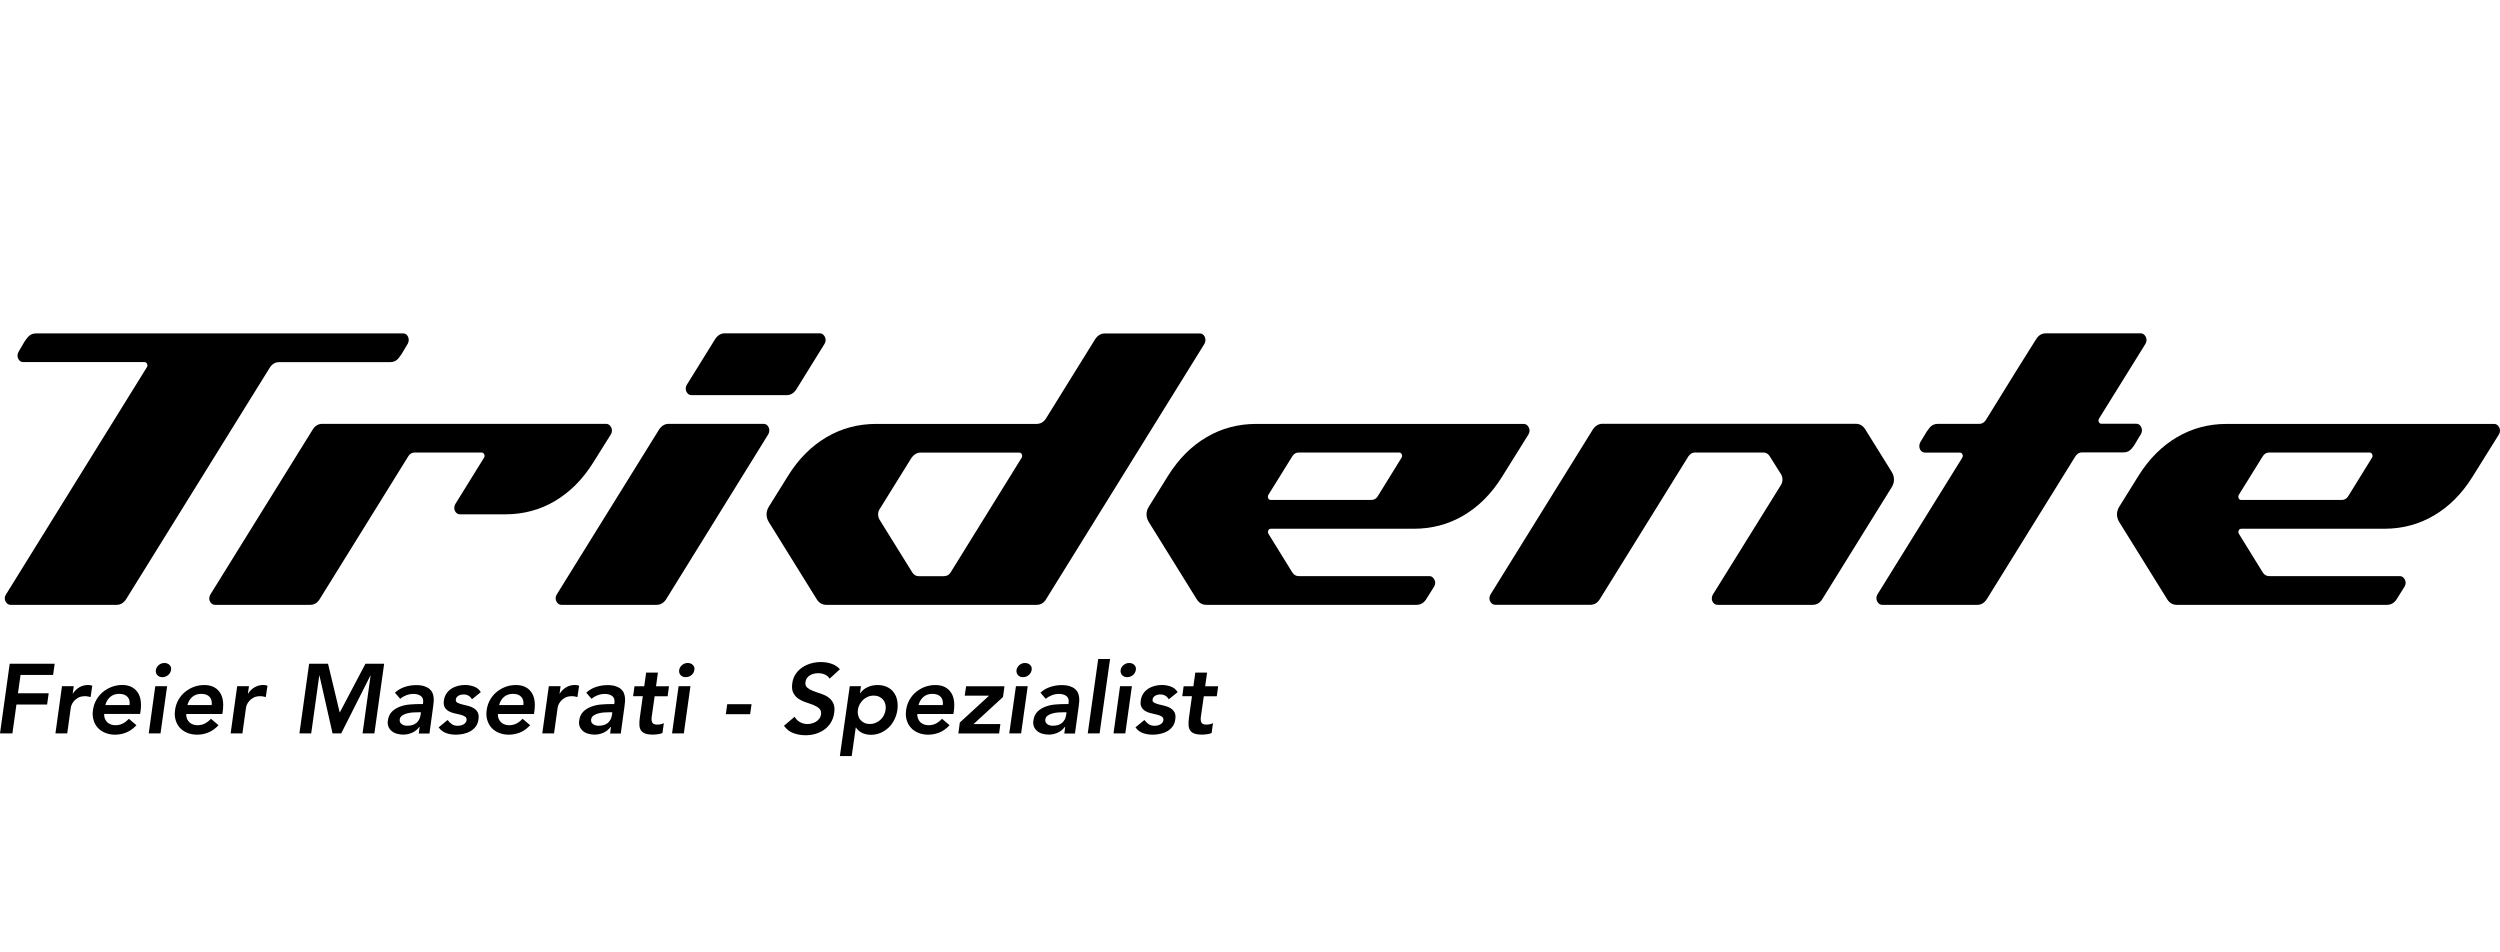 <?xml version="1.0" encoding="UTF-8"?>
<svg xmlns="http://www.w3.org/2000/svg" width="210" height="80" viewBox="0 0 210 80" fill="none">
  <path d="M0.815 55.755H4.593L4.461 56.697H1.725L1.508 58.237H4.09L3.958 59.179H1.381L1.042 61.608H0L0.815 55.755Z" fill="black"></path>
  <path d="M5.207 57.639H6.196L6.106 58.268H6.122C6.265 58.035 6.45 57.856 6.672 57.729C6.895 57.602 7.138 57.538 7.403 57.538C7.461 57.538 7.519 57.543 7.577 57.554C7.63 57.565 7.688 57.58 7.752 57.596L7.609 58.554C7.53 58.533 7.456 58.512 7.376 58.501C7.297 58.485 7.223 58.48 7.143 58.48C6.91 58.48 6.72 58.522 6.567 58.607C6.413 58.692 6.291 58.792 6.201 58.903C6.111 59.014 6.048 59.126 6.006 59.231C5.969 59.343 5.942 59.427 5.942 59.48L5.646 61.607H4.656L5.207 57.639Z" fill="black"></path>
  <path d="M8.748 59.972C8.742 60.12 8.763 60.253 8.811 60.369C8.859 60.486 8.922 60.581 9.007 60.666C9.092 60.745 9.187 60.808 9.303 60.851C9.42 60.893 9.547 60.919 9.684 60.919C9.933 60.919 10.15 60.867 10.335 60.766C10.52 60.666 10.684 60.533 10.827 60.38L11.462 60.919C11.192 61.205 10.907 61.412 10.6 61.533C10.293 61.655 9.986 61.713 9.674 61.713C9.377 61.713 9.102 61.666 8.853 61.565C8.605 61.465 8.393 61.327 8.224 61.142C8.054 60.962 7.933 60.739 7.859 60.486C7.779 60.231 7.763 59.946 7.811 59.628C7.859 59.311 7.954 59.03 8.102 58.771C8.25 58.517 8.435 58.295 8.658 58.115C8.88 57.935 9.129 57.792 9.404 57.691C9.679 57.591 9.959 57.538 10.256 57.538C10.811 57.538 11.235 57.723 11.52 58.099C11.806 58.469 11.901 59.004 11.812 59.697L11.769 59.972H8.748ZM10.885 59.226C10.922 58.935 10.864 58.702 10.711 58.538C10.557 58.369 10.325 58.284 10.007 58.284C9.711 58.284 9.462 58.369 9.261 58.538C9.065 58.708 8.922 58.94 8.848 59.226H10.885Z" fill="black"></path>
  <path d="M13.043 57.639H14.038L13.483 61.607H12.493L13.043 57.639ZM13.091 56.289C13.112 56.13 13.192 55.993 13.329 55.871C13.461 55.755 13.62 55.691 13.806 55.691C13.991 55.691 14.134 55.749 14.245 55.861C14.356 55.972 14.398 56.114 14.366 56.284C14.34 56.453 14.255 56.596 14.118 56.712C13.98 56.824 13.821 56.882 13.636 56.882C13.451 56.882 13.313 56.824 13.207 56.702C13.112 56.591 13.07 56.453 13.091 56.289Z" fill="black"></path>
  <path d="M15.642 59.972C15.637 60.12 15.658 60.253 15.706 60.369C15.753 60.485 15.817 60.581 15.901 60.665C15.986 60.745 16.081 60.808 16.198 60.85C16.314 60.893 16.441 60.919 16.579 60.919C16.828 60.919 17.044 60.866 17.23 60.766C17.415 60.665 17.579 60.533 17.722 60.38L18.357 60.919C18.087 61.205 17.801 61.411 17.494 61.533C17.187 61.655 16.88 61.713 16.568 61.713C16.272 61.713 15.997 61.665 15.748 61.565C15.499 61.464 15.288 61.327 15.118 61.142C14.949 60.962 14.827 60.739 14.753 60.485C14.674 60.231 14.658 59.946 14.706 59.628C14.748 59.316 14.848 59.03 14.996 58.771C15.145 58.517 15.33 58.295 15.552 58.115C15.774 57.935 16.023 57.792 16.298 57.691C16.579 57.591 16.864 57.543 17.161 57.543C17.716 57.543 18.14 57.728 18.425 58.104C18.711 58.475 18.806 59.009 18.717 59.702L18.674 59.977H15.642V59.972ZM17.78 59.226C17.817 58.935 17.759 58.702 17.605 58.538C17.452 58.369 17.219 58.284 16.901 58.284C16.605 58.284 16.357 58.369 16.155 58.538C15.96 58.707 15.817 58.94 15.743 59.226H17.78Z" fill="black"></path>
  <path d="M19.923 57.639H20.913L20.823 58.268H20.839C20.982 58.035 21.167 57.856 21.389 57.729C21.611 57.602 21.855 57.538 22.119 57.538C22.178 57.538 22.236 57.543 22.294 57.554C22.347 57.565 22.405 57.58 22.469 57.596L22.326 58.554C22.246 58.533 22.172 58.512 22.093 58.501C22.014 58.485 21.939 58.48 21.86 58.48C21.627 58.48 21.437 58.522 21.283 58.607C21.13 58.692 21.008 58.792 20.918 58.903C20.828 59.014 20.765 59.126 20.722 59.231C20.685 59.343 20.659 59.427 20.659 59.48L20.363 61.607H19.373L19.923 57.639Z" fill="black"></path>
  <path d="M25.966 55.755H27.554L28.538 59.856L30.697 55.755H32.269L31.448 61.608H30.454L31.131 56.744H31.115L28.66 61.608H27.935L26.834 56.744H26.818L26.141 61.608H25.151L25.966 55.755Z" fill="black"></path>
  <path d="M35.248 61.062H35.222C35.047 61.29 34.841 61.454 34.608 61.554C34.375 61.655 34.126 61.708 33.862 61.708C33.682 61.708 33.507 61.681 33.338 61.634C33.169 61.586 33.026 61.512 32.904 61.411C32.782 61.311 32.692 61.189 32.629 61.041C32.571 60.893 32.549 60.718 32.581 60.523C32.623 60.205 32.745 59.951 32.936 59.766C33.126 59.581 33.359 59.443 33.624 59.348C33.888 59.252 34.169 59.194 34.465 59.173C34.761 59.152 35.031 59.141 35.28 59.141H35.529L35.539 59.035C35.576 58.787 35.518 58.602 35.365 58.475C35.211 58.353 34.999 58.289 34.735 58.289C34.523 58.289 34.322 58.327 34.132 58.401C33.936 58.475 33.767 58.575 33.618 58.702L33.174 58.184C33.422 57.956 33.703 57.797 34.015 57.697C34.327 57.596 34.64 57.549 34.952 57.549C35.232 57.549 35.465 57.58 35.65 57.644C35.836 57.707 35.984 57.787 36.095 57.887C36.206 57.988 36.291 58.099 36.338 58.231C36.386 58.358 36.418 58.49 36.428 58.623C36.439 58.755 36.439 58.882 36.423 59.009C36.407 59.131 36.397 59.242 36.386 59.337L36.074 61.618H35.179L35.248 61.062ZM35.359 59.829H35.153C35.015 59.829 34.857 59.835 34.687 59.845C34.513 59.856 34.349 59.882 34.19 59.925C34.031 59.967 33.899 60.025 33.782 60.105C33.666 60.184 33.597 60.295 33.576 60.438C33.565 60.533 33.576 60.612 33.608 60.671C33.639 60.734 33.687 60.787 33.751 60.835C33.809 60.877 33.878 60.909 33.957 60.93C34.036 60.951 34.116 60.962 34.195 60.962C34.539 60.962 34.804 60.882 34.989 60.718C35.174 60.554 35.291 60.332 35.328 60.051L35.359 59.829Z" fill="black"></path>
  <path d="M39.645 58.739C39.492 58.469 39.253 58.332 38.925 58.332C38.862 58.332 38.793 58.342 38.719 58.358C38.65 58.374 38.581 58.401 38.523 58.432C38.46 58.464 38.412 58.512 38.37 58.565C38.327 58.618 38.301 58.681 38.29 58.755C38.275 58.877 38.312 58.967 38.412 59.02C38.507 59.073 38.634 59.12 38.788 59.163C38.941 59.2 39.111 59.242 39.285 59.284C39.465 59.327 39.629 59.39 39.772 59.475C39.92 59.559 40.031 59.676 40.121 59.824C40.206 59.972 40.232 60.179 40.19 60.438C40.158 60.676 40.079 60.877 39.957 61.036C39.836 61.2 39.682 61.327 39.507 61.428C39.333 61.528 39.137 61.597 38.931 61.644C38.719 61.687 38.513 61.713 38.312 61.713C38.005 61.713 37.724 61.671 37.475 61.581C37.227 61.491 37.02 61.332 36.846 61.099L37.597 60.48C37.708 60.623 37.825 60.739 37.957 60.83C38.084 60.919 38.253 60.967 38.465 60.967C38.534 60.967 38.613 60.956 38.693 60.941C38.772 60.925 38.846 60.898 38.92 60.856C38.989 60.819 39.052 60.771 39.1 60.713C39.148 60.655 39.179 60.586 39.19 60.512C39.211 60.374 39.174 60.274 39.079 60.205C38.983 60.136 38.856 60.083 38.703 60.041C38.55 59.999 38.38 59.962 38.2 59.925C38.02 59.888 37.856 59.829 37.708 59.75C37.56 59.671 37.444 59.559 37.359 59.417C37.274 59.274 37.248 59.073 37.29 58.824C37.322 58.602 37.396 58.411 37.507 58.247C37.618 58.083 37.761 57.951 37.925 57.845C38.089 57.739 38.275 57.665 38.47 57.612C38.666 57.565 38.867 57.538 39.063 57.538C39.328 57.538 39.581 57.586 39.83 57.676C40.074 57.766 40.259 57.924 40.386 58.141L39.645 58.739Z" fill="black"></path>
  <path d="M41.82 59.972C41.815 60.12 41.836 60.253 41.883 60.369C41.931 60.485 41.995 60.581 42.079 60.665C42.164 60.745 42.259 60.808 42.376 60.85C42.492 60.893 42.619 60.919 42.757 60.919C43.005 60.919 43.222 60.866 43.407 60.766C43.593 60.665 43.757 60.533 43.9 60.38L44.535 60.919C44.265 61.205 43.979 61.411 43.672 61.533C43.365 61.655 43.058 61.713 42.746 61.713C42.45 61.713 42.174 61.665 41.926 61.565C41.677 61.464 41.465 61.327 41.296 61.142C41.127 60.962 41.005 60.739 40.931 60.485C40.852 60.231 40.836 59.946 40.883 59.628C40.931 59.311 41.026 59.03 41.174 58.771C41.322 58.517 41.508 58.295 41.73 58.115C41.952 57.935 42.201 57.792 42.476 57.691C42.751 57.591 43.042 57.543 43.339 57.543C43.894 57.543 44.318 57.728 44.603 58.104C44.889 58.475 44.984 59.009 44.894 59.702L44.852 59.977H41.82V59.972ZM43.963 59.226C44 58.935 43.942 58.702 43.788 58.538C43.635 58.369 43.402 58.284 43.085 58.284C42.788 58.284 42.539 58.369 42.338 58.538C42.143 58.707 42 58.94 41.926 59.226H43.963Z" fill="black"></path>
  <path d="M46.101 57.639H47.091L47.001 58.268H47.017C47.159 58.035 47.345 57.856 47.567 57.729C47.789 57.602 48.033 57.538 48.297 57.538C48.355 57.538 48.414 57.543 48.472 57.554C48.525 57.565 48.583 57.58 48.646 57.596L48.504 58.554C48.424 58.533 48.35 58.512 48.271 58.501C48.191 58.485 48.117 58.48 48.038 58.48C47.805 58.48 47.614 58.522 47.461 58.607C47.308 58.692 47.186 58.792 47.096 58.903C47.006 59.014 46.943 59.126 46.9 59.231C46.863 59.343 46.837 59.427 46.837 59.48L46.54 61.607H45.551L46.101 57.639Z" fill="black"></path>
  <path d="M51.319 61.062H51.293C51.118 61.29 50.912 61.454 50.679 61.554C50.446 61.655 50.198 61.708 49.933 61.708C49.753 61.708 49.578 61.681 49.409 61.634C49.24 61.586 49.097 61.512 48.975 61.411C48.853 61.311 48.764 61.189 48.7 61.041C48.642 60.893 48.621 60.718 48.652 60.523C48.695 60.205 48.816 59.951 49.007 59.766C49.197 59.581 49.43 59.443 49.695 59.348C49.959 59.252 50.24 59.194 50.536 59.173C50.833 59.152 51.102 59.141 51.351 59.141H51.6L51.611 59.035C51.648 58.787 51.589 58.602 51.436 58.475C51.282 58.353 51.071 58.289 50.806 58.289C50.594 58.289 50.393 58.327 50.203 58.401C50.007 58.475 49.838 58.575 49.69 58.702L49.245 58.184C49.494 57.956 49.774 57.797 50.087 57.697C50.399 57.596 50.711 57.549 51.023 57.549C51.304 57.549 51.536 57.58 51.722 57.644C51.907 57.707 52.055 57.787 52.166 57.887C52.277 57.988 52.362 58.099 52.41 58.231C52.457 58.358 52.489 58.49 52.499 58.623C52.51 58.755 52.51 58.882 52.494 59.009C52.478 59.131 52.468 59.242 52.457 59.337L52.145 61.618H51.251L51.319 61.062ZM51.436 59.829H51.23C51.092 59.829 50.933 59.835 50.764 59.845C50.589 59.856 50.425 59.882 50.266 59.925C50.108 59.967 49.975 60.025 49.859 60.105C49.742 60.184 49.674 60.295 49.653 60.438C49.642 60.533 49.653 60.612 49.684 60.671C49.716 60.734 49.764 60.787 49.827 60.835C49.885 60.877 49.954 60.909 50.034 60.93C50.113 60.951 50.192 60.962 50.272 60.962C50.616 60.962 50.88 60.882 51.065 60.718C51.251 60.554 51.367 60.332 51.404 60.051L51.436 59.829Z" fill="black"></path>
  <path d="M53.181 58.485L53.297 57.644H54.117L54.276 56.496H55.266L55.107 57.644H56.197L56.081 58.485H54.99L54.742 60.221C54.715 60.417 54.731 60.575 54.789 60.692C54.847 60.808 54.985 60.867 55.207 60.867C55.297 60.867 55.393 60.856 55.504 60.835C55.609 60.814 55.7 60.782 55.763 60.739L55.647 61.576C55.535 61.623 55.403 61.66 55.25 61.676C55.096 61.697 54.959 61.708 54.842 61.708C54.578 61.708 54.366 61.676 54.207 61.623C54.048 61.565 53.927 61.475 53.847 61.359C53.768 61.242 53.72 61.094 53.71 60.914C53.699 60.739 53.71 60.533 53.742 60.3L53.996 58.48H53.181V58.485Z" fill="black"></path>
  <path d="M57.002 57.639H57.997L57.442 61.607H56.452L57.002 57.639ZM57.05 56.289C57.071 56.13 57.151 55.993 57.288 55.871C57.42 55.755 57.579 55.691 57.764 55.691C57.944 55.691 58.093 55.749 58.204 55.861C58.315 55.972 58.357 56.114 58.325 56.284C58.299 56.453 58.214 56.596 58.077 56.712C57.939 56.824 57.78 56.882 57.595 56.882C57.415 56.882 57.272 56.824 57.166 56.702C57.066 56.591 57.029 56.453 57.05 56.289Z" fill="black"></path>
  <path d="M63.013 59.993H60.971L61.087 59.152H63.13L63.013 59.993Z" fill="black"></path>
  <path d="M69.686 57.009C69.59 56.85 69.458 56.734 69.289 56.66C69.12 56.586 68.929 56.549 68.728 56.549C68.606 56.549 68.484 56.565 68.368 56.591C68.252 56.617 68.141 56.66 68.04 56.723C67.939 56.782 67.855 56.861 67.786 56.956C67.717 57.051 67.675 57.168 67.659 57.3C67.632 57.501 67.68 57.649 67.802 57.755C67.924 57.861 68.082 57.951 68.278 58.03C68.474 58.11 68.686 58.184 68.913 58.253C69.141 58.327 69.352 58.422 69.543 58.549C69.733 58.676 69.882 58.845 69.987 59.052C70.093 59.263 70.125 59.538 70.072 59.888C70.03 60.2 69.929 60.475 69.781 60.713C69.633 60.946 69.448 61.142 69.231 61.295C69.014 61.449 68.77 61.565 68.5 61.645C68.231 61.724 67.95 61.761 67.664 61.761C67.299 61.761 66.96 61.697 66.638 61.581C66.32 61.459 66.056 61.253 65.855 60.967L66.749 60.205C66.855 60.401 67.003 60.549 67.193 60.655C67.384 60.761 67.596 60.819 67.823 60.819C67.945 60.819 68.066 60.803 68.193 60.771C68.315 60.74 68.431 60.687 68.543 60.623C68.648 60.554 68.744 60.475 68.818 60.369C68.897 60.269 68.945 60.152 68.966 60.02C68.993 59.803 68.945 59.639 68.823 59.523C68.701 59.406 68.543 59.311 68.347 59.226C68.151 59.147 67.939 59.073 67.712 58.999C67.484 58.93 67.273 58.829 67.088 58.708C66.902 58.586 66.749 58.417 66.643 58.21C66.532 58.004 66.5 57.729 66.553 57.38C66.595 57.078 66.696 56.813 66.849 56.596C67.003 56.374 67.193 56.194 67.415 56.046C67.638 55.898 67.886 55.792 68.156 55.718C68.426 55.644 68.696 55.612 68.966 55.612C69.273 55.612 69.569 55.66 69.844 55.755C70.125 55.85 70.358 56.004 70.553 56.215L69.686 57.009Z" fill="black"></path>
  <path d="M71.38 57.639H72.322L72.237 58.236H72.253C72.427 57.993 72.65 57.818 72.904 57.707C73.163 57.596 73.433 57.543 73.713 57.543C74.015 57.543 74.285 57.596 74.512 57.707C74.74 57.813 74.925 57.961 75.068 58.152C75.211 58.337 75.306 58.559 75.359 58.813C75.412 59.067 75.417 59.342 75.38 59.633C75.338 59.925 75.253 60.2 75.126 60.454C74.999 60.708 74.84 60.93 74.645 61.115C74.449 61.3 74.227 61.449 73.972 61.56C73.724 61.665 73.454 61.724 73.174 61.724C72.988 61.724 72.824 61.703 72.687 61.665C72.549 61.628 72.427 61.575 72.327 61.517C72.226 61.454 72.142 61.39 72.073 61.322C72.004 61.253 71.951 61.184 71.909 61.12H71.882L71.544 63.512H70.549L71.38 57.639ZM74.391 59.623C74.412 59.469 74.406 59.321 74.375 59.178C74.343 59.035 74.285 58.908 74.195 58.797C74.11 58.686 73.999 58.596 73.867 58.533C73.729 58.464 73.57 58.432 73.391 58.432C73.21 58.432 73.041 58.464 72.893 58.533C72.74 58.596 72.607 58.686 72.491 58.797C72.374 58.908 72.279 59.035 72.205 59.178C72.131 59.321 72.083 59.469 72.062 59.623C72.041 59.776 72.046 59.925 72.078 60.067C72.11 60.21 72.168 60.337 72.258 60.448C72.343 60.559 72.454 60.649 72.586 60.713C72.724 60.782 72.882 60.813 73.062 60.813C73.242 60.813 73.412 60.782 73.565 60.713C73.719 60.649 73.856 60.559 73.972 60.448C74.089 60.337 74.184 60.21 74.253 60.067C74.322 59.925 74.369 59.776 74.391 59.623Z" fill="black"></path>
  <path d="M77.051 59.972C77.046 60.12 77.067 60.253 77.115 60.369C77.162 60.485 77.226 60.581 77.311 60.665C77.395 60.745 77.49 60.808 77.607 60.85C77.723 60.893 77.85 60.919 77.988 60.919C78.237 60.919 78.454 60.866 78.639 60.766C78.824 60.665 78.988 60.533 79.131 60.38L79.766 60.919C79.496 61.205 79.21 61.411 78.903 61.533C78.602 61.655 78.29 61.713 77.977 61.713C77.681 61.713 77.406 61.665 77.157 61.565C76.908 61.464 76.697 61.327 76.527 61.142C76.358 60.962 76.236 60.739 76.162 60.485C76.083 60.231 76.067 59.946 76.115 59.628C76.162 59.311 76.258 59.03 76.406 58.771C76.554 58.517 76.739 58.295 76.961 58.115C77.184 57.935 77.432 57.792 77.707 57.691C77.988 57.591 78.274 57.543 78.57 57.543C79.126 57.543 79.549 57.728 79.835 58.104C80.121 58.475 80.216 59.009 80.126 59.702L80.083 59.977H77.051V59.972ZM79.194 59.226C79.231 58.935 79.173 58.702 79.02 58.538C78.866 58.369 78.633 58.284 78.316 58.284C78.02 58.284 77.771 58.369 77.57 58.538C77.374 58.707 77.231 58.94 77.157 59.226H79.194Z" fill="black"></path>
  <path d="M80.624 60.692L83.063 58.454V58.438H81.036L81.153 57.644H84.376L84.254 58.544L81.782 60.819H84.031L83.926 61.613H80.502L80.624 60.692Z" fill="black"></path>
  <path d="M85.339 57.639H86.329L85.773 61.607H84.778L85.339 57.639ZM85.387 56.289C85.408 56.13 85.487 55.993 85.62 55.871C85.757 55.755 85.916 55.691 86.096 55.691C86.276 55.691 86.424 55.749 86.535 55.861C86.646 55.972 86.689 56.114 86.657 56.284C86.63 56.453 86.546 56.596 86.408 56.712C86.271 56.824 86.112 56.882 85.927 56.882C85.747 56.882 85.604 56.824 85.503 56.702C85.403 56.58 85.366 56.453 85.387 56.289Z" fill="black"></path>
  <path d="M89.472 61.062H89.445C89.271 61.29 89.064 61.454 88.832 61.554C88.599 61.655 88.35 61.708 88.085 61.708C87.906 61.708 87.731 61.681 87.562 61.634C87.392 61.586 87.249 61.512 87.128 61.411C87.006 61.311 86.916 61.189 86.853 61.041C86.789 60.893 86.773 60.718 86.805 60.523C86.847 60.205 86.969 59.951 87.159 59.766C87.35 59.581 87.583 59.443 87.847 59.348C88.112 59.252 88.392 59.194 88.689 59.173C88.985 59.152 89.255 59.141 89.504 59.141H89.752L89.763 59.035C89.8 58.787 89.742 58.602 89.588 58.475C89.435 58.353 89.223 58.289 88.959 58.289C88.747 58.289 88.546 58.327 88.355 58.401C88.165 58.475 87.99 58.575 87.842 58.702L87.398 58.184C87.646 57.956 87.927 57.797 88.239 57.697C88.551 57.596 88.863 57.549 89.176 57.549C89.456 57.549 89.689 57.58 89.874 57.644C90.059 57.707 90.207 57.787 90.319 57.887C90.43 57.988 90.514 58.099 90.562 58.231C90.61 58.358 90.641 58.49 90.652 58.623C90.663 58.755 90.663 58.882 90.647 59.009C90.631 59.131 90.62 59.242 90.61 59.337L90.297 61.618H89.403L89.472 61.062ZM89.588 59.829H89.382C89.244 59.829 89.091 59.835 88.916 59.845C88.742 59.856 88.578 59.882 88.419 59.925C88.26 59.967 88.123 60.025 88.011 60.105C87.895 60.184 87.826 60.295 87.805 60.438C87.794 60.533 87.805 60.612 87.837 60.671C87.869 60.734 87.916 60.787 87.98 60.835C88.043 60.877 88.112 60.909 88.186 60.93C88.265 60.951 88.345 60.962 88.424 60.962C88.768 60.962 89.033 60.882 89.218 60.718C89.403 60.554 89.52 60.332 89.557 60.051L89.588 59.829Z" fill="black"></path>
  <path d="M92.249 55.358H93.244L92.366 61.607H91.371L92.249 55.358Z" fill="black"></path>
  <path d="M94.085 57.639H95.08L94.525 61.607H93.535L94.085 57.639ZM94.133 56.289C94.154 56.13 94.234 55.993 94.371 55.871C94.504 55.755 94.662 55.691 94.847 55.691C95.033 55.691 95.176 55.749 95.287 55.861C95.398 55.972 95.44 56.114 95.408 56.284C95.382 56.453 95.297 56.596 95.16 56.712C95.022 56.824 94.863 56.882 94.678 56.882C94.493 56.882 94.355 56.824 94.249 56.702C94.149 56.591 94.112 56.453 94.133 56.289Z" fill="black"></path>
  <path d="M98.177 58.739C98.024 58.469 97.78 58.332 97.458 58.332C97.389 58.332 97.32 58.342 97.251 58.358C97.177 58.374 97.114 58.401 97.05 58.432C96.992 58.464 96.939 58.512 96.897 58.565C96.854 58.618 96.828 58.681 96.817 58.755C96.801 58.877 96.838 58.967 96.939 59.02C97.034 59.073 97.161 59.12 97.315 59.163C97.468 59.2 97.638 59.242 97.817 59.284C97.997 59.327 98.161 59.39 98.304 59.475C98.447 59.559 98.569 59.676 98.653 59.824C98.738 59.972 98.765 60.179 98.722 60.438C98.691 60.676 98.611 60.877 98.489 61.036C98.368 61.2 98.214 61.327 98.04 61.428C97.865 61.528 97.669 61.597 97.463 61.644C97.251 61.687 97.045 61.713 96.844 61.713C96.537 61.713 96.256 61.671 96.008 61.581C95.759 61.491 95.547 61.332 95.378 61.099L96.129 60.48C96.24 60.623 96.362 60.739 96.489 60.83C96.616 60.919 96.785 60.967 96.997 60.967C97.066 60.967 97.145 60.956 97.225 60.941C97.304 60.925 97.378 60.898 97.452 60.856C97.526 60.819 97.585 60.771 97.632 60.713C97.68 60.655 97.712 60.586 97.722 60.512C97.743 60.374 97.706 60.274 97.611 60.205C97.516 60.136 97.389 60.083 97.235 60.041C97.082 59.999 96.912 59.962 96.738 59.925C96.558 59.888 96.394 59.829 96.246 59.75C96.098 59.671 95.981 59.559 95.897 59.417C95.812 59.274 95.785 59.073 95.828 58.824C95.859 58.602 95.934 58.411 96.045 58.247C96.156 58.083 96.299 57.951 96.463 57.845C96.627 57.739 96.812 57.665 97.008 57.612C97.204 57.565 97.405 57.538 97.6 57.538C97.865 57.538 98.119 57.586 98.362 57.676C98.606 57.766 98.796 57.924 98.923 58.141L98.177 58.739Z" fill="black"></path>
  <path d="M99.31 58.485L99.426 57.644H100.246L100.405 56.496H101.394L101.236 57.644H102.326L102.209 58.485H101.119L100.871 60.221C100.844 60.417 100.86 60.575 100.918 60.692C100.976 60.808 101.114 60.867 101.336 60.867C101.426 60.867 101.521 60.856 101.633 60.835C101.738 60.814 101.828 60.782 101.892 60.739L101.775 61.576C101.664 61.623 101.532 61.66 101.379 61.676C101.225 61.697 101.088 61.708 100.971 61.708C100.707 61.708 100.495 61.676 100.336 61.623C100.177 61.565 100.056 61.475 99.976 61.359C99.897 61.242 99.849 61.094 99.839 60.914C99.828 60.739 99.839 60.533 99.871 60.3L100.124 58.48H99.31V58.485Z" fill="black"></path>
  <path d="M9.795 50.807H0.894C0.752 50.807 0.635 50.749 0.545 50.638C0.45 50.527 0.402 50.4 0.402 50.252C0.402 50.146 0.434 50.04 0.503 49.934L12.34 30.842C12.367 30.789 12.383 30.736 12.383 30.683C12.383 30.619 12.361 30.561 12.319 30.503C12.277 30.445 12.219 30.413 12.145 30.413H1.948C1.805 30.413 1.694 30.36 1.604 30.249C1.514 30.138 1.471 30.011 1.471 29.858C1.471 29.752 1.508 29.64 1.577 29.519C1.646 29.397 1.72 29.275 1.794 29.148C1.963 28.831 2.138 28.561 2.323 28.339C2.508 28.116 2.736 28.005 3.022 28.005H33.856C33.999 28.005 34.11 28.058 34.2 28.169C34.29 28.28 34.333 28.413 34.333 28.561C34.333 28.667 34.306 28.773 34.248 28.878L33.983 29.323C33.814 29.63 33.645 29.889 33.47 30.101C33.295 30.312 33.068 30.418 32.787 30.418H23.463C23.125 30.418 22.86 30.572 22.664 30.879L10.594 50.331C10.388 50.648 10.123 50.807 9.795 50.807Z" fill="black"></path>
  <path d="M26.046 50.807H18.071C17.923 50.807 17.801 50.749 17.711 50.638C17.621 50.527 17.579 50.405 17.579 50.267C17.579 50.162 17.606 50.056 17.664 49.95L26.268 36.081C26.464 35.763 26.734 35.604 27.067 35.604H50.911C51.054 35.604 51.171 35.663 51.261 35.779C51.356 35.895 51.404 36.028 51.404 36.176C51.404 36.271 51.377 36.371 51.319 36.477L49.827 38.859C48.948 40.266 47.874 41.34 46.614 42.087C45.355 42.833 43.958 43.203 42.434 43.203H38.651C38.502 43.203 38.381 43.145 38.291 43.034C38.201 42.923 38.158 42.801 38.158 42.663C38.158 42.557 38.185 42.452 38.243 42.346L40.661 38.441C40.688 38.388 40.704 38.335 40.704 38.282C40.704 38.218 40.683 38.16 40.64 38.102C40.598 38.044 40.54 38.012 40.466 38.012H34.83C34.608 38.012 34.428 38.118 34.295 38.33L26.845 50.342C26.649 50.654 26.379 50.807 26.046 50.807Z" fill="black"></path>
  <path d="M55.15 50.807H47.165C47.022 50.807 46.906 50.749 46.816 50.638C46.726 50.527 46.673 50.4 46.673 50.252C46.673 50.156 46.699 50.056 46.758 49.95L55.362 36.08C55.579 35.763 55.843 35.604 56.161 35.604H64.146C64.289 35.604 64.4 35.662 64.49 35.773C64.58 35.885 64.622 36.017 64.622 36.16C64.622 36.266 64.596 36.371 64.538 36.477L55.949 50.347C55.748 50.654 55.478 50.807 55.15 50.807ZM66.077 33.191H58.092C57.949 33.191 57.833 33.138 57.743 33.027C57.653 32.916 57.6 32.789 57.6 32.636C57.6 32.54 57.627 32.44 57.685 32.334L60.077 28.476C60.294 28.159 60.558 28 60.876 28H68.861C69.004 28 69.12 28.058 69.21 28.175C69.305 28.291 69.353 28.423 69.353 28.572C69.353 28.667 69.326 28.767 69.268 28.873L66.876 32.731C66.67 33.038 66.406 33.191 66.077 33.191Z" fill="black"></path>
  <path d="M87.07 50.807H69.412C69.073 50.807 68.808 50.654 68.612 50.347L64.575 43.843C64.453 43.642 64.39 43.43 64.39 43.208C64.39 42.996 64.453 42.785 64.575 42.573L66.205 39.954C67.083 38.546 68.157 37.472 69.422 36.726C70.687 35.98 72.079 35.609 73.597 35.609H87.064C87.403 35.609 87.668 35.456 87.864 35.149L91.996 28.487C92.213 28.169 92.478 28.011 92.795 28.011H100.781C100.923 28.011 101.035 28.063 101.124 28.174C101.214 28.286 101.257 28.418 101.257 28.566C101.257 28.672 101.23 28.778 101.172 28.884L87.858 50.352C87.678 50.654 87.408 50.807 87.07 50.807ZM79.312 48.394C79.54 48.394 79.714 48.294 79.847 48.092L85.821 38.446C85.847 38.393 85.863 38.34 85.863 38.287C85.863 38.223 85.842 38.165 85.8 38.107C85.757 38.049 85.699 38.017 85.625 38.017H77.344C77.026 38.017 76.756 38.176 76.545 38.493L73.872 42.795C73.798 42.922 73.761 43.06 73.761 43.208C73.761 43.356 73.798 43.499 73.872 43.637L76.64 48.098C76.772 48.299 76.952 48.399 77.174 48.399H79.312V48.394Z" fill="black"></path>
  <path d="M118.989 50.807H101.33C100.992 50.807 100.727 50.654 100.531 50.347L96.494 43.843C96.372 43.642 96.309 43.431 96.309 43.208C96.309 42.997 96.367 42.785 96.494 42.573L98.124 39.954C99.007 38.546 100.076 37.472 101.346 36.726C102.611 35.98 104.003 35.609 105.521 35.609H127.99C128.127 35.609 128.249 35.668 128.339 35.784C128.434 35.9 128.482 36.033 128.482 36.181C128.482 36.276 128.456 36.377 128.397 36.483L126.159 40.07C125.281 41.478 124.206 42.552 122.942 43.298C121.677 44.044 120.285 44.415 118.766 44.415H106.744C106.67 44.415 106.611 44.441 106.569 44.499C106.527 44.558 106.506 44.621 106.506 44.679C106.506 44.732 106.522 44.785 106.548 44.838L108.559 48.092C108.691 48.294 108.866 48.394 109.093 48.394H120.063C120.206 48.394 120.322 48.452 120.412 48.569C120.502 48.685 120.555 48.817 120.555 48.966C120.555 49.061 120.529 49.161 120.47 49.267L119.793 50.347C119.592 50.654 119.322 50.807 118.989 50.807ZM115.189 41.996C115.412 41.996 115.591 41.896 115.724 41.695L117.735 38.44C117.761 38.388 117.777 38.335 117.777 38.282C117.777 38.218 117.756 38.16 117.713 38.102C117.671 38.044 117.613 38.012 117.539 38.012H109.088C108.866 38.012 108.686 38.118 108.554 38.329L106.543 41.568C106.516 41.621 106.5 41.674 106.5 41.727C106.5 41.801 106.522 41.864 106.564 41.917C106.606 41.97 106.664 41.996 106.738 41.996H115.189Z" fill="black"></path>
  <path d="M152.258 50.807H144.283C144.135 50.807 144.013 50.749 143.923 50.638C143.833 50.527 143.791 50.405 143.791 50.267C143.791 50.162 143.817 50.056 143.876 49.95L149.617 40.711C149.691 40.573 149.728 40.43 149.728 40.282C149.728 40.134 149.691 39.991 149.617 39.853L148.659 38.329C148.527 38.118 148.352 38.012 148.125 38.012H142.362C142.156 38.012 141.976 38.118 141.828 38.329L134.377 50.342C134.181 50.648 133.917 50.802 133.589 50.802H125.603C125.461 50.802 125.344 50.744 125.254 50.633C125.159 50.521 125.111 50.394 125.111 50.246C125.111 50.151 125.138 50.05 125.196 49.945L133.8 36.075C134.017 35.758 134.282 35.599 134.599 35.599H155.888C156.226 35.599 156.491 35.758 156.687 36.075L158.909 39.647C159.031 39.848 159.094 40.06 159.094 40.282C159.094 40.504 159.036 40.716 158.909 40.917L153.062 50.342C152.861 50.654 152.596 50.807 152.258 50.807Z" fill="black"></path>
  <path d="M166.095 50.807H158.11C157.967 50.807 157.851 50.749 157.761 50.633C157.666 50.516 157.618 50.384 157.618 50.236C157.618 50.14 157.645 50.04 157.703 49.934L164.831 38.446C164.857 38.393 164.873 38.34 164.873 38.287C164.873 38.224 164.852 38.165 164.81 38.107C164.767 38.049 164.709 38.017 164.635 38.017H161.698C161.555 38.017 161.444 37.959 161.354 37.853C161.264 37.742 161.222 37.61 161.222 37.462C161.222 37.356 161.248 37.25 161.306 37.144L161.576 36.7C161.746 36.393 161.915 36.133 162.09 35.922C162.264 35.71 162.492 35.604 162.772 35.604H166.275C166.492 35.604 166.667 35.498 166.81 35.287L169.44 31.032L171.043 28.476C171.25 28.159 171.514 28 171.832 28H179.817C179.96 28 180.076 28.058 180.166 28.175C180.261 28.291 180.309 28.423 180.309 28.572C180.309 28.667 180.282 28.767 180.224 28.873L176.314 35.17C176.287 35.223 176.271 35.276 176.271 35.329C176.271 35.392 176.292 35.456 176.335 35.509C176.377 35.562 176.435 35.594 176.509 35.594H179.446C179.589 35.594 179.7 35.652 179.79 35.763C179.88 35.874 179.923 36.006 179.923 36.149C179.923 36.255 179.896 36.361 179.838 36.467L179.584 36.879C179.415 37.197 179.24 37.467 179.065 37.678C178.885 37.895 178.658 38.001 178.377 38.001H174.874C174.668 38.001 174.488 38.107 174.34 38.319L166.9 50.315C166.688 50.648 166.424 50.807 166.095 50.807Z" fill="black"></path>
  <path d="M200.506 50.807H182.848C182.509 50.807 182.245 50.654 182.049 50.347L178.011 43.843C177.89 43.642 177.826 43.431 177.826 43.208C177.826 42.997 177.884 42.785 178.011 42.573L179.641 39.954C180.525 38.546 181.594 37.472 182.864 36.726C184.129 35.98 185.52 35.609 187.039 35.609H209.507C209.645 35.609 209.767 35.668 209.857 35.784C209.952 35.9 210 36.033 210 36.181C210 36.276 209.973 36.377 209.915 36.483L207.677 40.07C206.798 41.478 205.724 42.552 204.459 43.298C203.194 44.044 201.803 44.415 200.284 44.415H188.261C188.187 44.415 188.129 44.441 188.087 44.499C188.044 44.558 188.023 44.621 188.023 44.679C188.023 44.732 188.039 44.785 188.066 44.838L190.076 48.092C190.209 48.294 190.383 48.394 190.611 48.394H201.581C201.723 48.394 201.84 48.452 201.93 48.569C202.025 48.685 202.073 48.817 202.073 48.966C202.073 49.061 202.046 49.161 201.988 49.267L201.311 50.347C201.11 50.654 200.845 50.807 200.506 50.807ZM196.707 41.996C196.929 41.996 197.109 41.896 197.241 41.695L199.252 38.44C199.279 38.388 199.294 38.335 199.294 38.282C199.294 38.218 199.273 38.16 199.231 38.102C199.189 38.044 199.13 38.012 199.056 38.012H190.606C190.383 38.012 190.203 38.118 190.071 38.329L188.06 41.568C188.034 41.621 188.018 41.674 188.018 41.727C188.018 41.801 188.039 41.864 188.081 41.917C188.124 41.97 188.182 41.996 188.256 41.996H196.707Z" fill="black"></path>
</svg>
